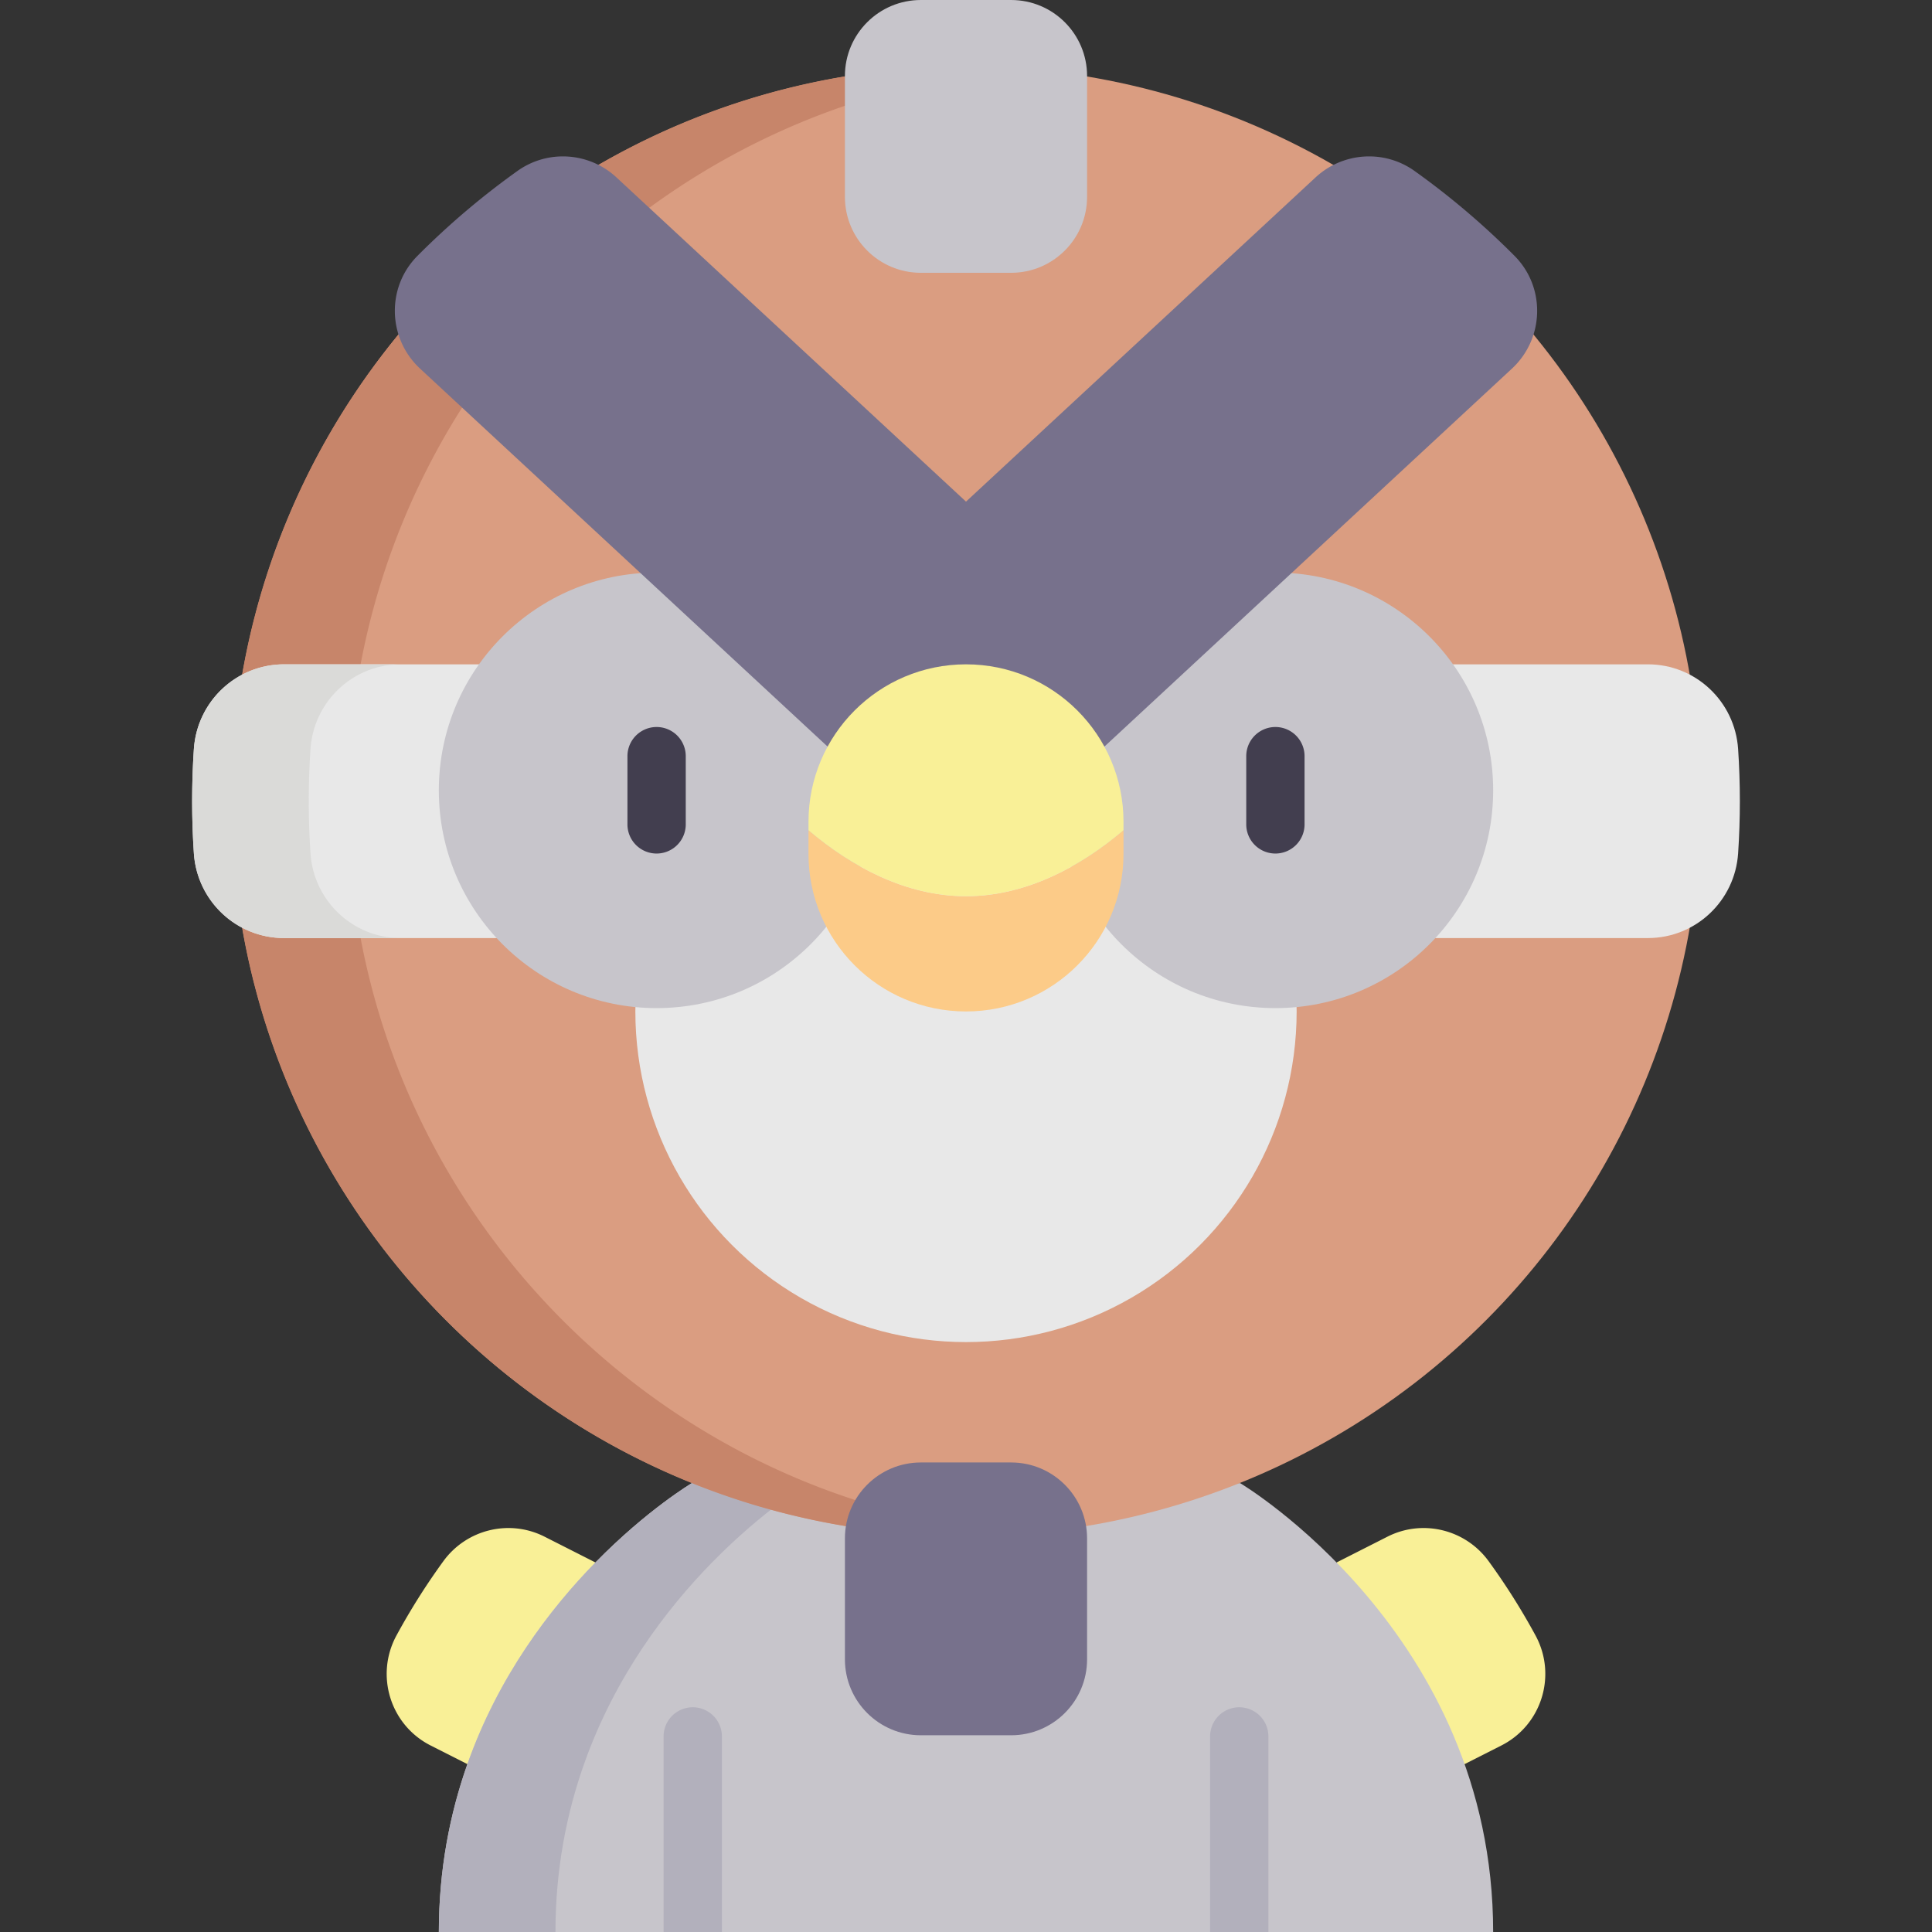 <svg height="512" viewBox="0 0 496.998 496.998" width="512" xmlns="http://www.w3.org/2000/svg"><rect x="0" y="0" width="496.998" height="496.998" fill="#333333" stroke="none"/><path d="M356.898 395.31c9.059-4.593 20.093-1.9 26.061 6.319a171.76 171.76 0 0112.055 19.102c5.543 10.234 1.588 23.028-8.794 28.288l-9.457 4.791H343.83v-51.875zM140.1 395.31c-9.059-4.593-20.093-1.9-26.061 6.319a171.76 171.76 0 00-12.055 19.102c-5.543 10.234-1.588 23.028 8.794 28.288l9.457 4.791h32.934v-51.875z" fill="#f9f097"/><path d="M384.107 496.995H112.891c0-16.065 2.847-30.459 7.343-43.184 7.977-22.563 21.175-39.865 32.934-51.875 13.328-13.61 24.826-20.42 24.826-20.42h141.01s65.103 38.607 65.103 115.479z" fill="#c7c5cb"/><path d="M183.168 401.936c13.328-13.61 24.826-20.42 24.826-20.42h-30s-11.498 6.81-24.826 20.42c-11.759 12.011-24.957 29.313-32.934 51.875-4.496 12.725-7.343 27.119-7.343 43.184h30c0-16.065 2.847-30.459 7.343-43.184 7.977-22.563 21.175-39.864 32.934-51.875z" fill="#b2b0bc"/><circle cx="248.499" cy="206.105" fill="#da9d81" r="189.008"/><path d="M89.491 206.105c0-99.337 76.635-180.77 174.008-188.416a191.382 191.382 0 00-15-.592c-104.386 0-189.008 84.622-189.008 189.008s84.622 189.008 189.008 189.008c5.049 0 10.051-.203 15-.592-97.373-7.646-174.008-89.079-174.008-188.416z" fill="#c7856a"/><g fill="#e8e8e8"><path d="M168.907 170.897h-95.83c-12.276 0-22.386 9.548-23.204 21.797-.296 4.432-.446 8.904-.446 13.41s.15 8.978.446 13.41c.818 12.249 10.928 21.797 23.204 21.797h95.83zM328.09 170.897h95.83c12.276 0 22.386 9.548 23.204 21.797.296 4.432.446 8.904.446 13.41s-.15 8.978-.446 13.41c-.818 12.249-10.928 21.797-23.204 21.797h-95.83z"/><circle cx="248.499" cy="260.19" r="85.057"/></g><circle cx="168.907" cy="203.312" fill="#c7c5cb" r="56.019"/><circle cx="328.09" cy="203.312" fill="#c7c5cb" r="56.019"/><path d="M389.611 65.826c8.037 8.081 7.678 21.255-.679 29.005L272.44 202.875c-6.75 6.257-15.35 9.395-23.941 9.395s-17.191-3.139-23.941-9.395L108.065 94.831c-8.356-7.75-8.716-20.924-.679-29.005a200.856 200.856 0 0125.737-21.855c7.796-5.563 18.442-4.841 25.464 1.672l89.912 83.397 89.912-83.397c7.022-6.513 17.668-7.235 25.464-1.672a200.847 200.847 0 0125.736 21.855z" fill="#77718c"/><path d="M79.874 219.513a201.226 201.226 0 01-.446-13.41c0-4.505.15-8.978.446-13.41.818-12.249 10.928-21.797 23.204-21.797h-30c-12.276 0-22.386 9.548-23.204 21.797-.296 4.432-.446 8.904-.446 13.41s.15 8.978.446 13.41c.818 12.249 10.928 21.797 23.204 21.797h30c-12.276.001-22.387-9.548-23.204-21.797z" fill="#dadad8"/><path d="M260.105 0h-23.212c-10.792 0-19.541 8.749-19.541 19.541v31.094c0 10.792 8.749 19.541 19.541 19.541h23.212c10.792 0 19.541-8.749 19.541-19.541V19.541C279.646 8.749 270.897 0 260.105 0z" fill="#c7c5cb"/><path d="M289.017 213.568v6.096c0 11.196-4.537 21.325-11.87 28.659-7.323 7.333-17.463 11.87-28.649 11.87-22.382 0-40.518-18.147-40.518-40.528v-6.096c10.844 9.254 25.017 16.98 40.518 16.98s29.675-7.727 40.519-16.981z" fill="#fccb88"/><path d="M289.017 211.415v2.153c-10.844 9.254-25.017 16.98-40.518 16.98s-29.675-7.725-40.518-16.98v-2.153c0-22.372 18.137-40.518 40.518-40.518s40.518 18.146 40.518 40.518z" fill="#f9f097"/><path d="M260.105 376.213h-23.212c-10.792 0-19.541 8.749-19.541 19.541v31.094c0 10.792 8.749 19.541 19.541 19.541h23.212c10.792 0 19.541-8.749 19.541-19.541v-31.094c0-10.792-8.749-19.541-19.541-19.541z" fill="#77718c"/><g><path d="M168.907 219.568a7.5 7.5 0 01-7.5-7.5V194.52a7.5 7.5 0 0115 0v17.548a7.5 7.5 0 01-7.5 7.5z" fill="#423e4f"/></g><g><path d="M328.091 219.568a7.5 7.5 0 01-7.5-7.5V194.52a7.5 7.5 0 0115 0v17.548a7.5 7.5 0 01-7.5 7.5z" fill="#423e4f"/></g><g><path d="M170.706 496.998v-50.31a7.5 7.5 0 0115 0v50.31z" fill="#b2b0bc"/></g><g><path d="M311.292 496.998v-50.31a7.5 7.5 0 0115 0v50.31z" fill="#b2b0bc"/></g></svg>
